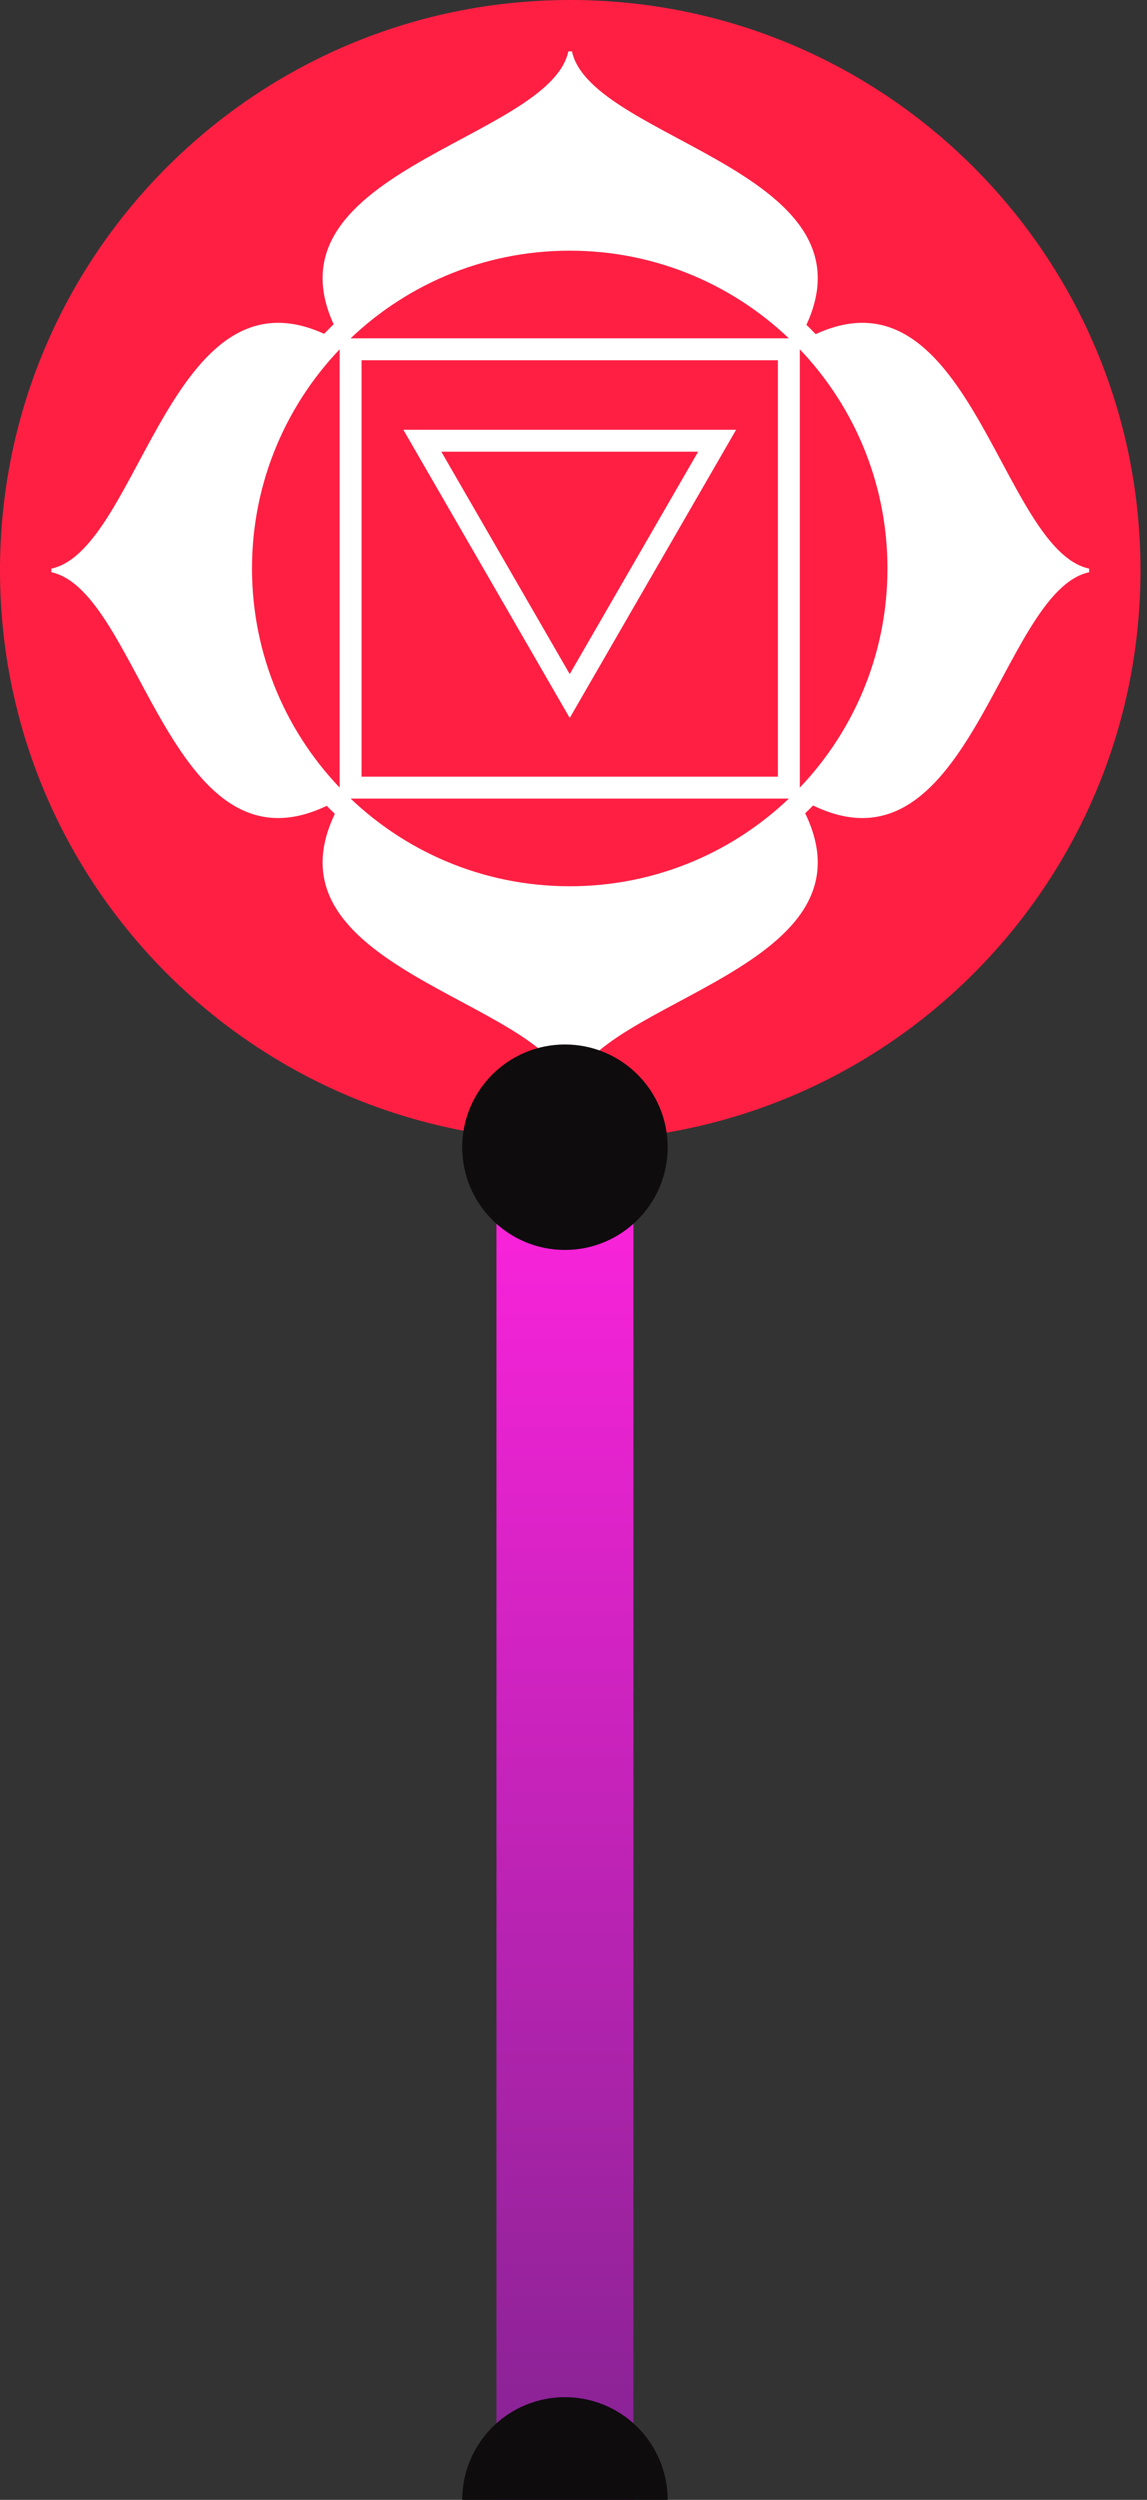 <svg width="67" height="146" viewBox="0 0 67 146" fill="none" xmlns="http://www.w3.org/2000/svg">
<rect x="0" y="0" width="67" height="146" fill="#333333" stroke="none"/>
<path d="M33.31 66.62C51.707 66.62 66.62 51.707 66.62 33.31C66.62 14.913 51.707 0 33.31 0C14.913 0 0 14.913 0 33.31C0 51.707 14.913 66.62 33.31 66.62Z" fill="#FE1F43"/>
<path d="M46.82 19.54C51.96 10.04 34.54 8.25 33.41 3H33.2C32.07 8.25 14.65 10.04 19.79 19.54" fill="white"/>
<path d="M19.79 47.08C14.65 56.58 32.07 58.37 33.2 63.62H33.41C34.54 58.37 51.96 56.58 46.82 47.08" fill="white"/>
<path d="M47.08 46.83C56.58 51.97 58.37 34.55 63.62 33.42V33.21C58.37 32.08 56.58 14.66 47.08 19.8" fill="white"/>
<path d="M19.54 19.8C10.04 14.66 8.25 32.08 3 33.21V33.42C8.25 34.55 10.04 51.97 19.54 46.83" fill="white"/>
<path d="M33.28 52.4C43.884 52.4 52.48 43.804 52.48 33.2C52.48 22.596 43.884 14 33.28 14C22.676 14 14.08 22.596 14.08 33.2C14.08 43.804 22.676 52.4 33.28 52.4Z" fill="#FE1F43" stroke="white" stroke-width="1.28" stroke-miterlimit="10"/>
<path d="M46.08 20.4H20.48V46H46.08V20.4Z" stroke="white" stroke-width="1.28" stroke-miterlimit="10"/>
<path d="M33.28 40.65L41.89 25.74H24.67L33.28 40.65ZM33.28 40.65L41.89 25.74H24.67L33.28 40.65Z" stroke="white" stroke-width="1.28" stroke-miterlimit="10"/>
<rect x="29" y="67" width="8" height="79" fill="url(#paint0_linear_127_849)"/>
<circle cx="33" cy="67" r="6" fill="#0E0C0D"/>
<path d="M39 146C39 144.409 38.368 142.883 37.243 141.757C36.117 140.632 34.591 140 33 140C31.409 140 29.883 140.632 28.757 141.757C27.632 142.883 27 144.409 27 146L33 146H39Z" fill="#0E0C0D"/>
<defs>
<linearGradient id="paint0_linear_127_849" x1="33" y1="67" x2="33" y2="146" gradientUnits="userSpaceOnUse">
<stop stop-color="#FF23DE"/>
<stop offset="1" stop-color="#842391"/>
</linearGradient>
</defs>
</svg>
